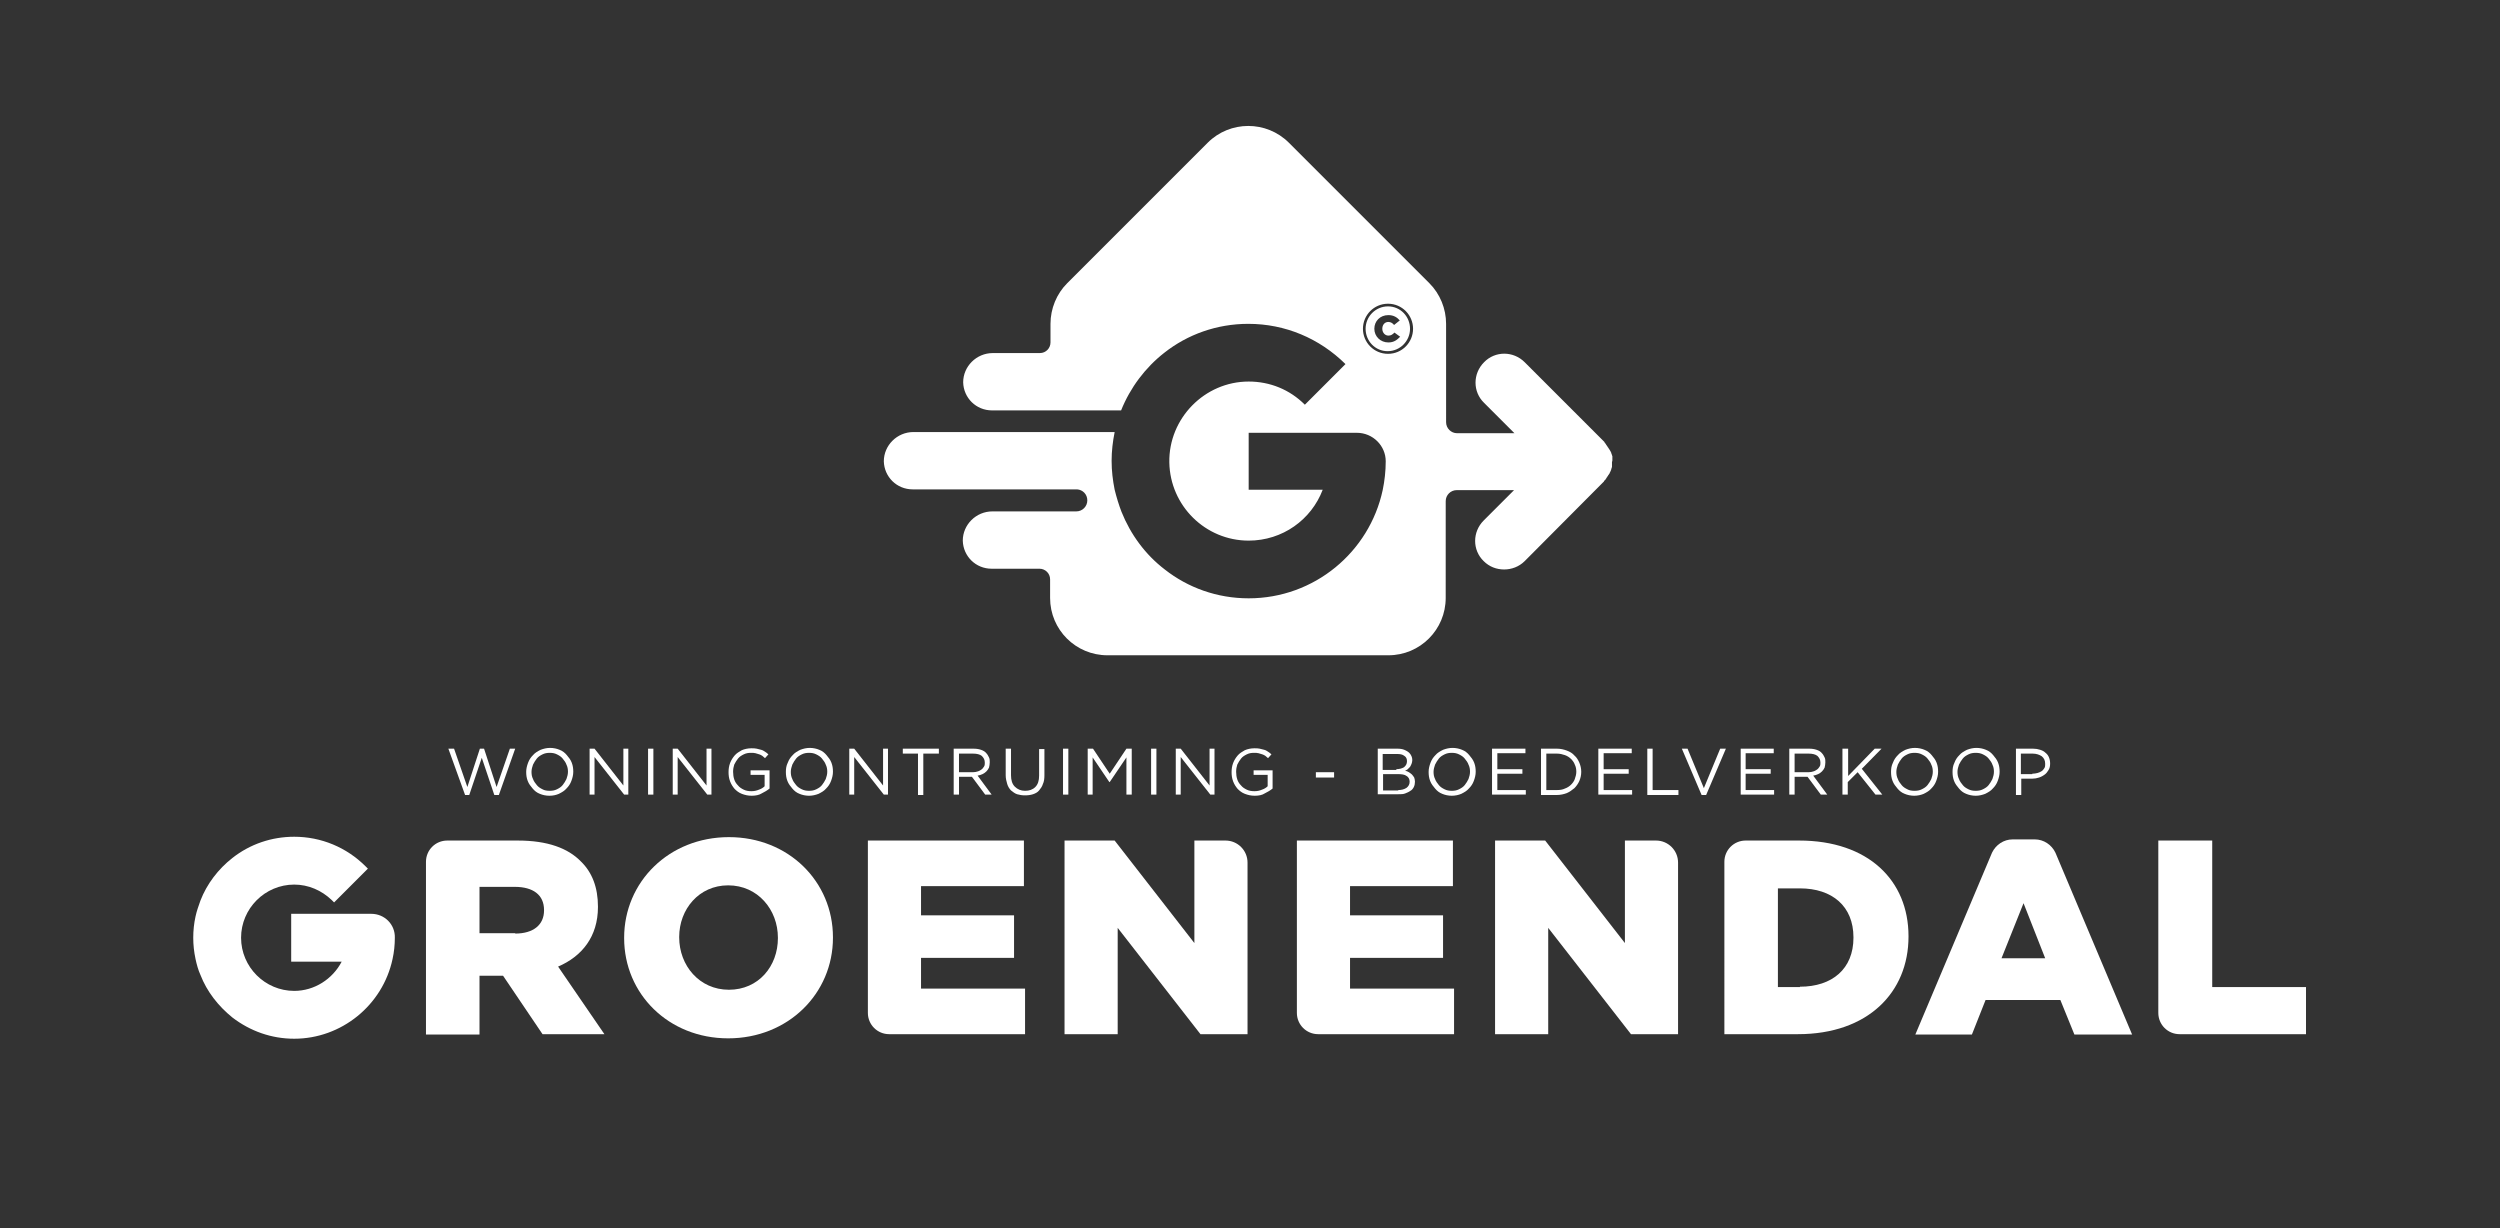 <?xml version="1.0" encoding="utf-8"?>
<!-- Generator: Adobe Illustrator 28.0.0, SVG Export Plug-In . SVG Version: 6.00 Build 0)  -->
<svg version="1.1" id="Laag_1" xmlns="http://www.w3.org/2000/svg" xmlns:xlink="http://www.w3.org/1999/xlink" x="0px" y="0px"
	 viewBox="0 0 658.5 323.5" style="enable-background:new 0 0 658.5 323.5;" xml:space="preserve">
<rect x="0" y="0" width="658.5" height="323.5" fill="#333333" stroke="none"/>
<style type="text/css">
	.st0{fill:#FFFFFF;}
</style>
<g>
	<g>
		<path class="st0" d="M118.1,197.2h1.5l3.5,10.1l3.3-10.1h1.1l3.3,10.1l3.5-10.1h1.4l-4.3,12.2h-1.2l-3.3-9.8l-3.3,9.8h-1.1
			L118.1,197.2z"/>
		<path class="st0" d="M144.7,209.6c-0.9,0-1.8-0.2-2.5-0.5c-0.8-0.3-1.4-0.8-1.9-1.4c-0.5-0.6-1-1.2-1.3-2
			c-0.3-0.8-0.4-1.5-0.4-2.4v0c0-0.8,0.2-1.6,0.5-2.4c0.3-0.8,0.7-1.4,1.3-2c0.5-0.6,1.2-1,2-1.4c0.8-0.3,1.6-0.5,2.5-0.5
			c0.9,0,1.8,0.2,2.5,0.5c0.8,0.3,1.4,0.8,1.9,1.4c0.5,0.6,1,1.2,1.3,2c0.3,0.8,0.4,1.5,0.4,2.4c0,0,0,0,0,0c0,0.8-0.2,1.6-0.5,2.4
			c-0.3,0.8-0.7,1.4-1.3,2c-0.5,0.6-1.2,1-2,1.4C146.5,209.4,145.7,209.6,144.7,209.6z M144.8,208.3c0.7,0,1.3-0.1,1.9-0.4
			c0.6-0.3,1.1-0.6,1.5-1.1c0.4-0.5,0.7-1,1-1.6c0.2-0.6,0.4-1.2,0.4-1.9v0c0-0.7-0.1-1.3-0.4-1.9c-0.2-0.6-0.6-1.1-1-1.6
			c-0.4-0.5-0.9-0.8-1.5-1.1c-0.6-0.3-1.2-0.4-1.9-0.4c-0.7,0-1.3,0.1-1.9,0.4c-0.6,0.3-1.1,0.6-1.5,1.1c-0.4,0.5-0.7,1-1,1.6
			c-0.2,0.6-0.4,1.2-0.4,1.9v0c0,0.7,0.1,1.3,0.4,1.9c0.2,0.6,0.6,1.1,1,1.6c0.4,0.5,0.9,0.8,1.5,1.1
			C143.4,208.2,144.1,208.3,144.8,208.3z"/>
		<path class="st0" d="M155.3,197.2h1.3l7.6,9.7v-9.7h1.3v12.1h-1.1l-7.8-9.9v9.9h-1.3V197.2z"/>
		<path class="st0" d="M170.7,197.2h1.4v12.1h-1.4V197.2z"/>
		<path class="st0" d="M177.2,197.2h1.3l7.6,9.7v-9.7h1.3v12.1h-1.1l-7.8-9.9v9.9h-1.3V197.2z"/>
		<path class="st0" d="M198,209.6c-1,0-1.8-0.2-2.6-0.5c-0.8-0.3-1.4-0.8-1.9-1.3c-0.5-0.6-0.9-1.2-1.2-2c-0.3-0.8-0.4-1.6-0.4-2.4
			v0c0-0.8,0.1-1.6,0.4-2.4s0.7-1.4,1.2-2c0.5-0.6,1.2-1,1.9-1.4c0.7-0.3,1.6-0.5,2.5-0.5c0.5,0,1,0,1.4,0.1
			c0.4,0.1,0.8,0.2,1.2,0.3c0.4,0.1,0.7,0.3,1,0.5c0.3,0.2,0.6,0.4,0.9,0.7l-0.9,1c-0.2-0.2-0.5-0.4-0.7-0.6
			c-0.3-0.2-0.5-0.3-0.8-0.4c-0.3-0.1-0.6-0.2-1-0.3c-0.4-0.1-0.7-0.1-1.2-0.1c-0.7,0-1.3,0.1-1.9,0.4c-0.6,0.3-1.1,0.6-1.5,1.1
			c-0.4,0.5-0.7,1-1,1.6c-0.2,0.6-0.3,1.2-0.3,1.9v0c0,0.7,0.1,1.4,0.3,2c0.2,0.6,0.5,1.1,1,1.6c0.4,0.5,0.9,0.8,1.5,1.1
			c0.6,0.3,1.3,0.4,2,0.4c0.7,0,1.3-0.1,2-0.4c0.6-0.2,1.1-0.5,1.5-0.9v-3h-3.7v-1.2h5v4.8c-0.6,0.5-1.3,0.9-2.1,1.3
			C200,209.4,199,209.6,198,209.6z"/>
		<path class="st0" d="M213.1,209.6c-0.9,0-1.8-0.2-2.5-0.5c-0.8-0.3-1.4-0.8-1.9-1.4c-0.5-0.6-1-1.2-1.3-2s-0.4-1.5-0.4-2.4v0
			c0-0.8,0.1-1.6,0.5-2.4c0.3-0.8,0.7-1.4,1.3-2c0.5-0.6,1.2-1,2-1.4c0.8-0.3,1.6-0.5,2.5-0.5c0.9,0,1.8,0.2,2.5,0.5
			c0.8,0.3,1.4,0.8,1.9,1.4c0.5,0.6,1,1.2,1.3,2c0.3,0.8,0.4,1.5,0.4,2.4c0,0,0,0,0,0c0,0.8-0.2,1.6-0.5,2.4c-0.3,0.8-0.7,1.4-1.3,2
			c-0.5,0.6-1.2,1-2,1.4C214.8,209.4,214,209.6,213.1,209.6z M213.1,208.3c0.7,0,1.3-0.1,1.9-0.4c0.6-0.3,1.1-0.6,1.5-1.1
			c0.4-0.5,0.7-1,1-1.6c0.2-0.6,0.4-1.2,0.4-1.9v0c0-0.7-0.1-1.3-0.4-1.9c-0.2-0.6-0.6-1.1-1-1.6c-0.4-0.5-0.9-0.8-1.5-1.1
			c-0.6-0.3-1.2-0.4-1.9-0.4c-0.7,0-1.3,0.1-1.9,0.4c-0.6,0.3-1.1,0.6-1.5,1.1c-0.4,0.5-0.7,1-1,1.6c-0.2,0.6-0.4,1.2-0.4,1.9v0
			c0,0.7,0.1,1.3,0.4,1.9c0.2,0.6,0.6,1.1,1,1.6c0.4,0.5,0.9,0.8,1.5,1.1C211.8,208.2,212.4,208.3,213.1,208.3z"/>
		<path class="st0" d="M223.7,197.2h1.3l7.6,9.7v-9.7h1.3v12.1h-1.1l-7.8-9.9v9.9h-1.3V197.2z"/>
		<path class="st0" d="M241.9,198.5h-4.1v-1.3h9.5v1.3h-4.1v10.9h-1.4V198.5z"/>
		<path class="st0" d="M251.2,197.2h5.2c0.8,0,1.4,0.1,2,0.3c0.6,0.2,1.1,0.5,1.4,0.9c0.3,0.3,0.5,0.7,0.7,1.1
			c0.2,0.4,0.2,0.8,0.2,1.3v0c0,0.5-0.1,1-0.2,1.4c-0.2,0.4-0.4,0.7-0.7,1c-0.3,0.3-0.6,0.5-1,0.7c-0.4,0.2-0.8,0.3-1.3,0.4l3.7,5
			h-1.7l-3.5-4.7h0h-3.4v4.7h-1.4V197.2z M256.3,203.4c0.5,0,0.9-0.1,1.2-0.2c0.4-0.1,0.7-0.3,1-0.5c0.3-0.2,0.5-0.5,0.7-0.8
			c0.2-0.3,0.2-0.7,0.2-1v0c0-0.8-0.3-1.3-0.8-1.8c-0.5-0.4-1.3-0.6-2.3-0.6h-3.7v4.9H256.3z"/>
		<path class="st0" d="M270,209.5c-0.8,0-1.4-0.1-2.1-0.3c-0.6-0.2-1.1-0.6-1.6-1c-0.4-0.4-0.8-1-1-1.7c-0.2-0.7-0.4-1.4-0.4-2.3v-7
			h1.4v7c0,1.3,0.3,2.3,1,3c0.7,0.7,1.6,1.1,2.7,1.1c1.1,0,2-0.3,2.7-1c0.7-0.7,1-1.7,1-3v-7h1.4v6.9c0,0.9-0.1,1.7-0.4,2.3
			c-0.2,0.7-0.6,1.2-1,1.7c-0.4,0.5-1,0.8-1.6,1C271.5,209.4,270.8,209.5,270,209.5z"/>
		<path class="st0" d="M280,197.2h1.4v12.1H280V197.2z"/>
		<path class="st0" d="M286.5,197.2h1.4l4.4,6.6l4.4-6.6h1.4v12.1h-1.4v-9.8l-4.4,6.5h-0.1l-4.4-6.5v9.8h-1.3V197.2z"/>
		<path class="st0" d="M303.2,197.2h1.4v12.1h-1.4V197.2z"/>
		<path class="st0" d="M309.7,197.2h1.3l7.6,9.7v-9.7h1.3v12.1h-1.1l-7.8-9.9v9.9h-1.3V197.2z"/>
		<path class="st0" d="M330.5,209.6c-1,0-1.8-0.2-2.6-0.5c-0.8-0.3-1.4-0.8-1.9-1.3c-0.5-0.6-0.9-1.2-1.2-2
			c-0.3-0.8-0.4-1.6-0.4-2.4v0c0-0.8,0.1-1.6,0.4-2.4c0.3-0.8,0.7-1.4,1.2-2c0.5-0.6,1.2-1,1.9-1.4c0.7-0.3,1.6-0.5,2.5-0.5
			c0.5,0,1,0,1.4,0.1c0.4,0.1,0.8,0.2,1.2,0.3c0.4,0.1,0.7,0.3,1,0.5c0.3,0.2,0.6,0.4,0.9,0.7l-0.9,1c-0.2-0.2-0.5-0.4-0.7-0.6
			c-0.3-0.2-0.5-0.3-0.8-0.4c-0.3-0.1-0.6-0.2-1-0.3c-0.4-0.1-0.7-0.1-1.2-0.1c-0.7,0-1.3,0.1-1.9,0.4c-0.6,0.3-1.1,0.6-1.5,1.1
			c-0.4,0.5-0.7,1-1,1.6c-0.2,0.6-0.3,1.2-0.3,1.9v0c0,0.7,0.1,1.4,0.3,2c0.2,0.6,0.5,1.1,1,1.6c0.4,0.5,0.9,0.8,1.5,1.1
			c0.6,0.3,1.3,0.4,2,0.4c0.7,0,1.3-0.1,2-0.4c0.6-0.2,1.1-0.5,1.5-0.9v-3h-3.7v-1.2h5v4.8c-0.6,0.5-1.3,0.9-2.1,1.3
			C332.5,209.4,331.6,209.6,330.5,209.6z"/>
		<path class="st0" d="M346.6,203.4h4.8v1.4h-4.8V203.4z"/>
		<path class="st0" d="M362.9,197.2h5.2c0.7,0,1.3,0.1,1.8,0.3c0.5,0.2,1,0.5,1.3,0.8c0.5,0.5,0.8,1.2,0.8,1.9v0
			c0,0.4-0.1,0.7-0.2,1c-0.1,0.3-0.3,0.6-0.4,0.8c-0.2,0.2-0.4,0.4-0.6,0.6c-0.2,0.2-0.5,0.3-0.7,0.4c0.4,0.1,0.7,0.2,1,0.4
			c0.3,0.2,0.6,0.4,0.8,0.6c0.2,0.2,0.4,0.5,0.6,0.8c0.1,0.3,0.2,0.7,0.2,1.1v0c0,0.5-0.1,1-0.3,1.4c-0.2,0.4-0.5,0.8-0.9,1
			c-0.4,0.3-0.9,0.5-1.4,0.7c-0.5,0.2-1.1,0.2-1.8,0.2h-5.4V197.2z M367.8,202.6c0.8,0,1.5-0.2,2-0.5c0.5-0.4,0.8-0.9,0.8-1.6v0
			c0-0.6-0.2-1.1-0.7-1.4c-0.5-0.4-1.1-0.5-2-0.5h-3.7v4.2H367.8z M368.3,208.1c0.9,0,1.6-0.2,2.2-0.6c0.5-0.4,0.8-0.9,0.8-1.6v0
			c0-0.7-0.3-1.2-0.8-1.5c-0.5-0.4-1.3-0.5-2.4-0.5h-3.8v4.3H368.3z"/>
		<path class="st0" d="M382.4,209.6c-0.9,0-1.8-0.2-2.5-0.5c-0.8-0.3-1.4-0.8-1.9-1.4c-0.5-0.6-1-1.2-1.3-2
			c-0.3-0.8-0.4-1.5-0.4-2.4v0c0-0.8,0.2-1.6,0.5-2.4c0.3-0.8,0.7-1.4,1.3-2c0.5-0.6,1.2-1,2-1.4c0.8-0.3,1.6-0.5,2.5-0.5
			c0.9,0,1.8,0.2,2.5,0.5c0.8,0.3,1.4,0.8,1.9,1.4c0.5,0.6,1,1.2,1.3,2c0.3,0.8,0.4,1.5,0.4,2.4c0,0,0,0,0,0c0,0.8-0.2,1.6-0.5,2.4
			c-0.3,0.8-0.7,1.4-1.3,2c-0.5,0.6-1.2,1-2,1.4C384.2,209.4,383.3,209.6,382.4,209.6z M382.4,208.3c0.7,0,1.3-0.1,1.9-0.4
			c0.6-0.3,1.1-0.6,1.5-1.1c0.4-0.5,0.7-1,1-1.6c0.2-0.6,0.4-1.2,0.4-1.9v0c0-0.7-0.1-1.3-0.4-1.9c-0.2-0.6-0.6-1.1-1-1.6
			c-0.4-0.5-0.9-0.8-1.5-1.1c-0.6-0.3-1.2-0.4-1.9-0.4c-0.7,0-1.3,0.1-1.9,0.4c-0.6,0.3-1.1,0.6-1.5,1.1c-0.4,0.5-0.7,1-1,1.6
			c-0.2,0.6-0.4,1.2-0.4,1.9v0c0,0.7,0.1,1.3,0.4,1.9c0.2,0.6,0.6,1.1,1,1.6c0.4,0.5,0.9,0.8,1.5,1.1
			C381.1,208.2,381.7,208.3,382.4,208.3z"/>
		<path class="st0" d="M393,197.2h8.8v1.2h-7.4v4.2h6.6v1.2h-6.6v4.3h7.5v1.2H393V197.2z"/>
		<path class="st0" d="M405.9,197.2h4.2c0.9,0,1.8,0.2,2.6,0.5c0.8,0.3,1.5,0.7,2,1.3c0.6,0.5,1,1.2,1.3,1.9
			c0.3,0.7,0.5,1.5,0.5,2.4v0c0,0.9-0.2,1.7-0.5,2.4c-0.3,0.7-0.8,1.4-1.3,1.9c-0.6,0.5-1.3,1-2,1.3c-0.8,0.3-1.7,0.5-2.6,0.5h-4.2
			V197.2z M410.1,208.1c0.8,0,1.5-0.1,2.1-0.4c0.6-0.2,1.2-0.6,1.6-1c0.4-0.4,0.8-0.9,1-1.5c0.2-0.6,0.4-1.2,0.4-1.9v0
			c0-0.7-0.1-1.3-0.4-1.9c-0.2-0.6-0.6-1.1-1-1.5c-0.4-0.4-1-0.8-1.6-1c-0.6-0.2-1.3-0.4-2.1-0.4h-2.8v9.6H410.1z"/>
		<path class="st0" d="M421,197.2h8.8v1.2h-7.4v4.2h6.6v1.2h-6.6v4.3h7.5v1.2H421V197.2z"/>
		<path class="st0" d="M433.9,197.2h1.4v10.9h6.8v1.3h-8.2V197.2z"/>
		<path class="st0" d="M443,197.2h1.5l4.3,10.4l4.3-10.4h1.5l-5.2,12.2h-1.2L443,197.2z"/>
		<path class="st0" d="M458.4,197.2h8.8v1.2h-7.4v4.2h6.6v1.2h-6.6v4.3h7.5v1.2h-8.8V197.2z"/>
		<path class="st0" d="M471.3,197.2h5.2c0.8,0,1.4,0.1,2,0.3c0.6,0.2,1.1,0.5,1.4,0.9c0.3,0.3,0.5,0.7,0.7,1.1
			c0.2,0.4,0.2,0.8,0.2,1.3v0c0,0.5-0.1,1-0.2,1.4c-0.2,0.4-0.4,0.7-0.7,1c-0.3,0.3-0.6,0.5-1,0.7c-0.4,0.2-0.8,0.3-1.3,0.4l3.7,5
			h-1.7l-3.5-4.7h0h-3.4v4.7h-1.4V197.2z M476.4,203.4c0.5,0,0.9-0.1,1.2-0.2c0.4-0.1,0.7-0.3,1-0.5c0.3-0.2,0.5-0.5,0.7-0.8
			c0.2-0.3,0.2-0.7,0.2-1v0c0-0.8-0.3-1.3-0.8-1.8c-0.5-0.4-1.3-0.6-2.3-0.6h-3.7v4.9H476.4z"/>
		<path class="st0" d="M485.4,197.2h1.4v7.2l7-7.2h1.8l-5.2,5.3l5.4,6.8H494l-4.7-5.9l-2.6,2.6v3.3h-1.4V197.2z"/>
		<path class="st0" d="M504.2,209.6c-0.9,0-1.8-0.2-2.5-0.5c-0.8-0.3-1.4-0.8-1.9-1.4c-0.5-0.6-1-1.2-1.3-2
			c-0.3-0.8-0.4-1.5-0.4-2.4v0c0-0.8,0.1-1.6,0.5-2.4c0.3-0.8,0.7-1.4,1.3-2c0.5-0.6,1.2-1,2-1.4c0.8-0.3,1.6-0.5,2.5-0.5
			c0.9,0,1.8,0.2,2.5,0.5c0.8,0.3,1.4,0.8,1.9,1.4c0.5,0.6,1,1.2,1.3,2c0.3,0.8,0.4,1.5,0.4,2.4c0,0,0,0,0,0c0,0.8-0.2,1.6-0.5,2.4
			c-0.3,0.8-0.7,1.4-1.3,2c-0.5,0.6-1.2,1-2,1.4C506,209.4,505.1,209.6,504.2,209.6z M504.3,208.3c0.7,0,1.3-0.1,1.9-0.4
			c0.6-0.3,1.1-0.6,1.5-1.1c0.4-0.5,0.7-1,1-1.6c0.2-0.6,0.4-1.2,0.4-1.9v0c0-0.7-0.1-1.3-0.4-1.9c-0.2-0.6-0.6-1.1-1-1.6
			c-0.4-0.5-0.9-0.8-1.5-1.1c-0.6-0.3-1.2-0.4-1.9-0.4c-0.7,0-1.3,0.1-1.9,0.4c-0.6,0.3-1.1,0.6-1.5,1.1c-0.4,0.5-0.7,1-1,1.6
			c-0.2,0.6-0.4,1.2-0.4,1.9v0c0,0.7,0.1,1.3,0.4,1.9c0.2,0.6,0.6,1.1,1,1.6c0.4,0.5,0.9,0.8,1.5,1.1
			C502.9,208.2,503.6,208.3,504.3,208.3z"/>
		<path class="st0" d="M520.4,209.6c-0.9,0-1.8-0.2-2.5-0.5c-0.8-0.3-1.4-0.8-1.9-1.4c-0.5-0.6-1-1.2-1.3-2
			c-0.3-0.8-0.4-1.5-0.4-2.4v0c0-0.8,0.1-1.6,0.5-2.4c0.3-0.8,0.7-1.4,1.3-2c0.5-0.6,1.2-1,2-1.4c0.8-0.3,1.6-0.5,2.5-0.5
			c0.9,0,1.8,0.2,2.5,0.5c0.8,0.3,1.4,0.8,1.9,1.4c0.5,0.6,1,1.2,1.3,2c0.3,0.8,0.4,1.5,0.4,2.4c0,0,0,0,0,0c0,0.8-0.2,1.6-0.5,2.4
			c-0.3,0.8-0.7,1.4-1.3,2c-0.5,0.6-1.2,1-2,1.4C522.1,209.4,521.3,209.6,520.4,209.6z M520.4,208.3c0.7,0,1.3-0.1,1.9-0.4
			c0.6-0.3,1.1-0.6,1.5-1.1c0.4-0.5,0.7-1,1-1.6c0.2-0.6,0.4-1.2,0.4-1.9v0c0-0.7-0.1-1.3-0.4-1.9c-0.2-0.6-0.6-1.1-1-1.6
			c-0.4-0.5-0.9-0.8-1.5-1.1c-0.6-0.3-1.2-0.4-1.9-0.4c-0.7,0-1.3,0.1-1.9,0.4c-0.6,0.3-1.1,0.6-1.5,1.1c-0.4,0.5-0.7,1-1,1.6
			c-0.2,0.6-0.4,1.2-0.4,1.9v0c0,0.7,0.1,1.3,0.4,1.9c0.2,0.6,0.6,1.1,1,1.6c0.4,0.5,0.9,0.8,1.5,1.1
			C519.1,208.2,519.7,208.3,520.4,208.3z"/>
		<path class="st0" d="M531,197.2h4.5c0.7,0,1.3,0.1,1.9,0.3c0.6,0.2,1,0.4,1.4,0.8c0.4,0.3,0.7,0.7,0.9,1.2c0.2,0.5,0.3,1,0.3,1.6
			v0c0,0.7-0.1,1.2-0.4,1.7c-0.3,0.5-0.6,0.9-1,1.2c-0.4,0.3-0.9,0.6-1.5,0.8c-0.6,0.2-1.2,0.3-1.8,0.3h-2.9v4.3H531V197.2z
			 M535.3,203.8c0.5,0,1-0.1,1.4-0.2c0.4-0.1,0.8-0.3,1.1-0.5c0.3-0.2,0.5-0.5,0.7-0.8c0.2-0.3,0.2-0.7,0.2-1.1v0
			c0-0.9-0.3-1.5-0.9-2c-0.6-0.4-1.4-0.7-2.4-0.7h-3.1v5.4H535.3z"/>
	</g>
	<g>
		<path class="st0" d="M112.2,227c0-3.1,2.5-5.6,5.6-5.6h18.6c7.8,0,13.2,2,16.6,5.5c3,2.9,4.5,6.9,4.5,11.9v0.1
			c0,7.8-4.2,13-10.5,15.7l12.2,17.8h-16.3L132.5,257h-0.1h-6.1v15.5h-14.1V227z M135.7,245.9c4.8,0,7.6-2.3,7.6-6.1v-0.1
			c0-4-2.9-6.1-7.7-6.1h-9.3v12.2H135.7z"/>
		<path class="st0" d="M164.4,247.1V247c0-14.7,11.8-26.5,27.6-26.5c15.7,0,27.4,11.7,27.4,26.4v0.1c0,14.7-11.8,26.5-27.6,26.5
			C176.1,273.5,164.4,261.8,164.4,247.1z M204.9,247.1V247c0-7.4-5.3-13.8-13.1-13.8c-7.7,0-12.9,6.3-12.9,13.6v0.1
			c0,7.4,5.3,13.8,13.1,13.8C199.8,260.7,204.9,254.5,204.9,247.1z"/>
		<path class="st0" d="M228.6,221.4h41.1v12h-27.1v7.7h24.5v11.2h-24.5v8.1h27.4v12h-35.8c-3.1,0-5.6-2.5-5.6-5.6V221.4z"/>
		<path class="st0" d="M280.4,221.4h13.2l21,27v-27h8.2c3.2,0,5.8,2.6,5.8,5.8v45.2h-12.4l-21.8-28v28h-14V221.4z"/>
		<path class="st0" d="M341.6,221.4h41.1v12h-27.1v7.7h24.5v11.2h-24.5v8.1h27.4v12h-35.8c-3.1,0-5.6-2.5-5.6-5.6V221.4z"/>
		<path class="st0" d="M393.8,221.4H407l21,27v-27h8.2c3.2,0,5.8,2.6,5.8,5.8v45.2h-12.4l-21.8-28v28h-14V221.4z"/>
		<path class="st0" d="M454.2,227c0-3.1,2.5-5.6,5.6-5.6h14.1c18.2,0,28.8,10.5,28.8,25.2v0.1c0,14.7-10.7,25.7-29.1,25.7h-19.4V227
			z M474.1,259.9c8.5,0,14.1-4.7,14.1-12.9v-0.1c0-8.2-5.6-12.9-14.1-12.9h-5.8v26H474.1z"/>
		<path class="st0" d="M530.1,221.1h5.9c2.3,0,4.4,1.4,5.4,3.5l20.2,47.9h-15.2l-3.7-9.1h-19.7l-3.6,9.1h-14.9l20.2-47.9
			C525.7,222.5,527.8,221.1,530.1,221.1z M538.7,252.4l-5.7-14.5l-5.8,14.5H538.7z"/>
		<path class="st0" d="M568.6,221.4h14.1v38.6h24.7v12.4h-33.3c-3.1,0-5.6-2.5-5.6-5.6V221.4z"/>
	</g>
</g>
<g>
	<path class="st0" d="M424.7,121.2c0-0.1,0-0.1,0-0.2c0-0.1,0-0.1,0-0.2c0-0.1,0-0.2,0-0.2c0,0,0-0.1,0-0.1c0-0.1,0-0.2,0-0.2
		c0,0,0-0.1,0-0.1c0-0.1,0-0.2-0.1-0.2c0,0,0-0.1,0-0.1c0-0.1,0-0.2-0.1-0.2c0,0,0-0.1,0-0.1c0-0.1,0-0.1-0.1-0.2c0,0,0-0.1,0-0.1
		c0-0.1,0-0.1-0.1-0.2c0-0.1,0-0.1-0.1-0.2c0-0.1,0-0.1-0.1-0.2c0-0.1-0.1-0.1-0.1-0.2c0,0,0-0.1-0.1-0.1c0-0.1-0.1-0.1-0.1-0.2
		c0,0,0-0.1-0.1-0.1c0-0.1-0.1-0.1-0.1-0.2c0,0,0-0.1-0.1-0.1c0-0.1-0.1-0.1-0.1-0.2c0,0,0-0.1-0.1-0.1c0-0.1-0.1-0.1-0.1-0.2
		c0,0-0.1-0.1-0.1-0.1c0-0.1-0.1-0.1-0.1-0.2c0,0-0.1-0.1-0.1-0.1c0-0.1-0.1-0.1-0.1-0.2c-0.1-0.1-0.1-0.1-0.2-0.2c0,0,0,0,0-0.1
		l-21-21c-3-3-7.8-3-10.7,0c-3,3-3,7.8,0,10.7l8,8h-15.1c-1.6,0-2.9-1.3-2.9-2.9V85.3c0-4-1.6-7.9-4.4-10.7l-37-37
		c-5.9-5.9-15.5-5.9-21.4,0l-37,37c-2.8,2.8-4.4,6.7-4.4,10.7v4.9c0,1.5-1.2,2.8-2.8,2.8h-12.4c-4.3,0-7.8,3.5-7.8,7.7
		c0.1,4.1,3.4,7.4,7.6,7.4h34c2.4-6,6.4-11.3,11.4-15.2c6.1-4.8,13.8-7.6,22.1-7.6c9.7,0,18.7,3.8,25.6,10.6c0,0,0,0,0,0l-10.7,10.7
		c-4-4-9.2-6.1-14.8-6.1c-11.6,0-21.1,9.7-20.9,21.3c0.2,11.4,9.5,20.6,20.9,20.6c8.9,0,16.5-5.5,19.5-13.4h-19.5V114h28.5
		c4.2,0,7.6,3.4,7.6,7.5c0,2.6-0.3,5.2-0.8,7.6c-3.5,16.3-18,28.5-35.3,28.5c-8.3,0-16-2.8-22.1-7.6c-5.1-3.9-9-9.2-11.4-15.2
		c-0.7-1.8-1.3-3.8-1.8-5.8c-0.5-2.5-0.8-5-0.8-7.6s0.3-5.1,0.8-7.6h-47.8l-5.2,0c-4.3,0-7.8,3.5-7.8,7.7c0.1,4.1,3.4,7.4,7.6,7.4
		h5.4c0,0,0,0,0,0h34.9h2.9l0.1,0c1.5,0.1,2.7,1.3,2.7,2.9v0c0,1.6-1.3,2.9-2.9,2.9h-2.9v0l-19.2,0c-4.3,0-7.8,3.5-7.8,7.7
		c0.1,4.1,3.4,7.4,7.6,7.4l12.6,0c1.5,0,2.8,1.2,2.8,2.8v4.9c0,8.4,6.8,15.1,15.1,15.1h74c8.4,0,15.1-6.8,15.1-15.1V132
		c0-1.6,1.3-2.9,2.9-2.9h15.1l-8,8c-3,3-3,7.8,0,10.7c1.5,1.5,3.4,2.2,5.4,2.2c1.9,0,3.9-0.7,5.4-2.2l20.9-21c0,0,0,0,0-0.1
		c0.1-0.1,0.1-0.1,0.2-0.2c0,0,0.1-0.1,0.1-0.1c0,0,0.1-0.1,0.1-0.1c0-0.1,0.1-0.1,0.1-0.2c0,0,0.1-0.1,0.1-0.1
		c0-0.1,0.1-0.1,0.1-0.2c0,0,0-0.1,0.1-0.1c0-0.1,0.1-0.1,0.1-0.2c0,0,0-0.1,0.1-0.1c0-0.1,0.1-0.1,0.1-0.2c0,0,0-0.1,0.1-0.1
		c0-0.1,0.1-0.1,0.1-0.2c0,0,0-0.1,0.1-0.1c0-0.1,0.1-0.1,0.1-0.2c0-0.1,0-0.1,0.1-0.2c0-0.1,0-0.1,0.1-0.2c0-0.1,0-0.1,0.1-0.2
		c0,0,0-0.1,0-0.1c0-0.1,0-0.1,0.1-0.2c0,0,0-0.1,0-0.1c0-0.1,0-0.2,0.1-0.2c0,0,0-0.1,0-0.1c0-0.1,0-0.2,0.1-0.2c0,0,0-0.1,0-0.1
		c0-0.1,0-0.2,0-0.2c0,0,0-0.1,0-0.1c0-0.1,0-0.2,0-0.2c0-0.1,0-0.1,0-0.2c0-0.1,0-0.1,0-0.2c0-0.1,0-0.2,0-0.3c0,0,0-0.1,0-0.1
		C424.7,121.4,424.7,121.3,424.7,121.2z M372.2,86.6c0,3.6-2.9,6.6-6.6,6.6c-3.7,0-6.6-3-6.6-6.6v0c0-3.6,2.9-6.6,6.6-6.6
		C369.3,80,372.2,83,372.2,86.6L372.2,86.6z"/>
	<path class="st0" d="M365.6,80.7c-3.3,0-5.9,2.7-5.9,5.9v0c0,3.2,2.5,5.9,5.8,5.9c3.3,0,5.9-2.7,5.9-5.9v0
		C371.4,83.4,368.9,80.7,365.6,80.7z M365.7,90.2c-2.1,0-3.7-1.6-3.7-3.6v0c0-2,1.5-3.6,3.7-3.6c1.4,0,2.3,0.6,3,1.4l-1.5,1.2
		c-0.4-0.5-0.9-0.8-1.5-0.8c-1,0-1.6,0.8-1.6,1.8v0c0,1,0.7,1.8,1.6,1.8c0.7,0,1.1-0.3,1.6-0.8l1.5,1.1
		C368,89.5,367.2,90.2,365.7,90.2z"/>
</g>
<path class="st0" d="M97.8,240.7H76.7v11.7l0,0.9H90c-2.4,4.6-7.2,7.7-12.5,7.7c-7.7,0-14-6.3-14-14c0-7.7,6.3-14,14-14
	c3.7,0,7.2,1.5,9.9,4.1l0.6,0.6l8.9-8.9l-0.6-0.6c-5-5-11.7-7.8-18.8-7.8c-5.9,0-11.6,1.9-16.3,5.6c-3.7,2.9-6.7,6.8-8.4,11.2
	c-0.5,1.4-1,2.8-1.3,4.2c-0.4,1.8-0.6,3.7-0.6,5.6c0,1.9,0.2,3.7,0.6,5.6c0.3,1.4,0.7,2.9,1.3,4.2c1.7,4.4,4.7,8.2,8.4,11.2
	c4.7,3.6,10.3,5.6,16.3,5.6c12.4,0,23.3-8.8,25.9-21c0.4-1.8,0.6-3.7,0.6-5.6C104.1,243.5,101.3,240.7,97.8,240.7z"/>
</svg>

